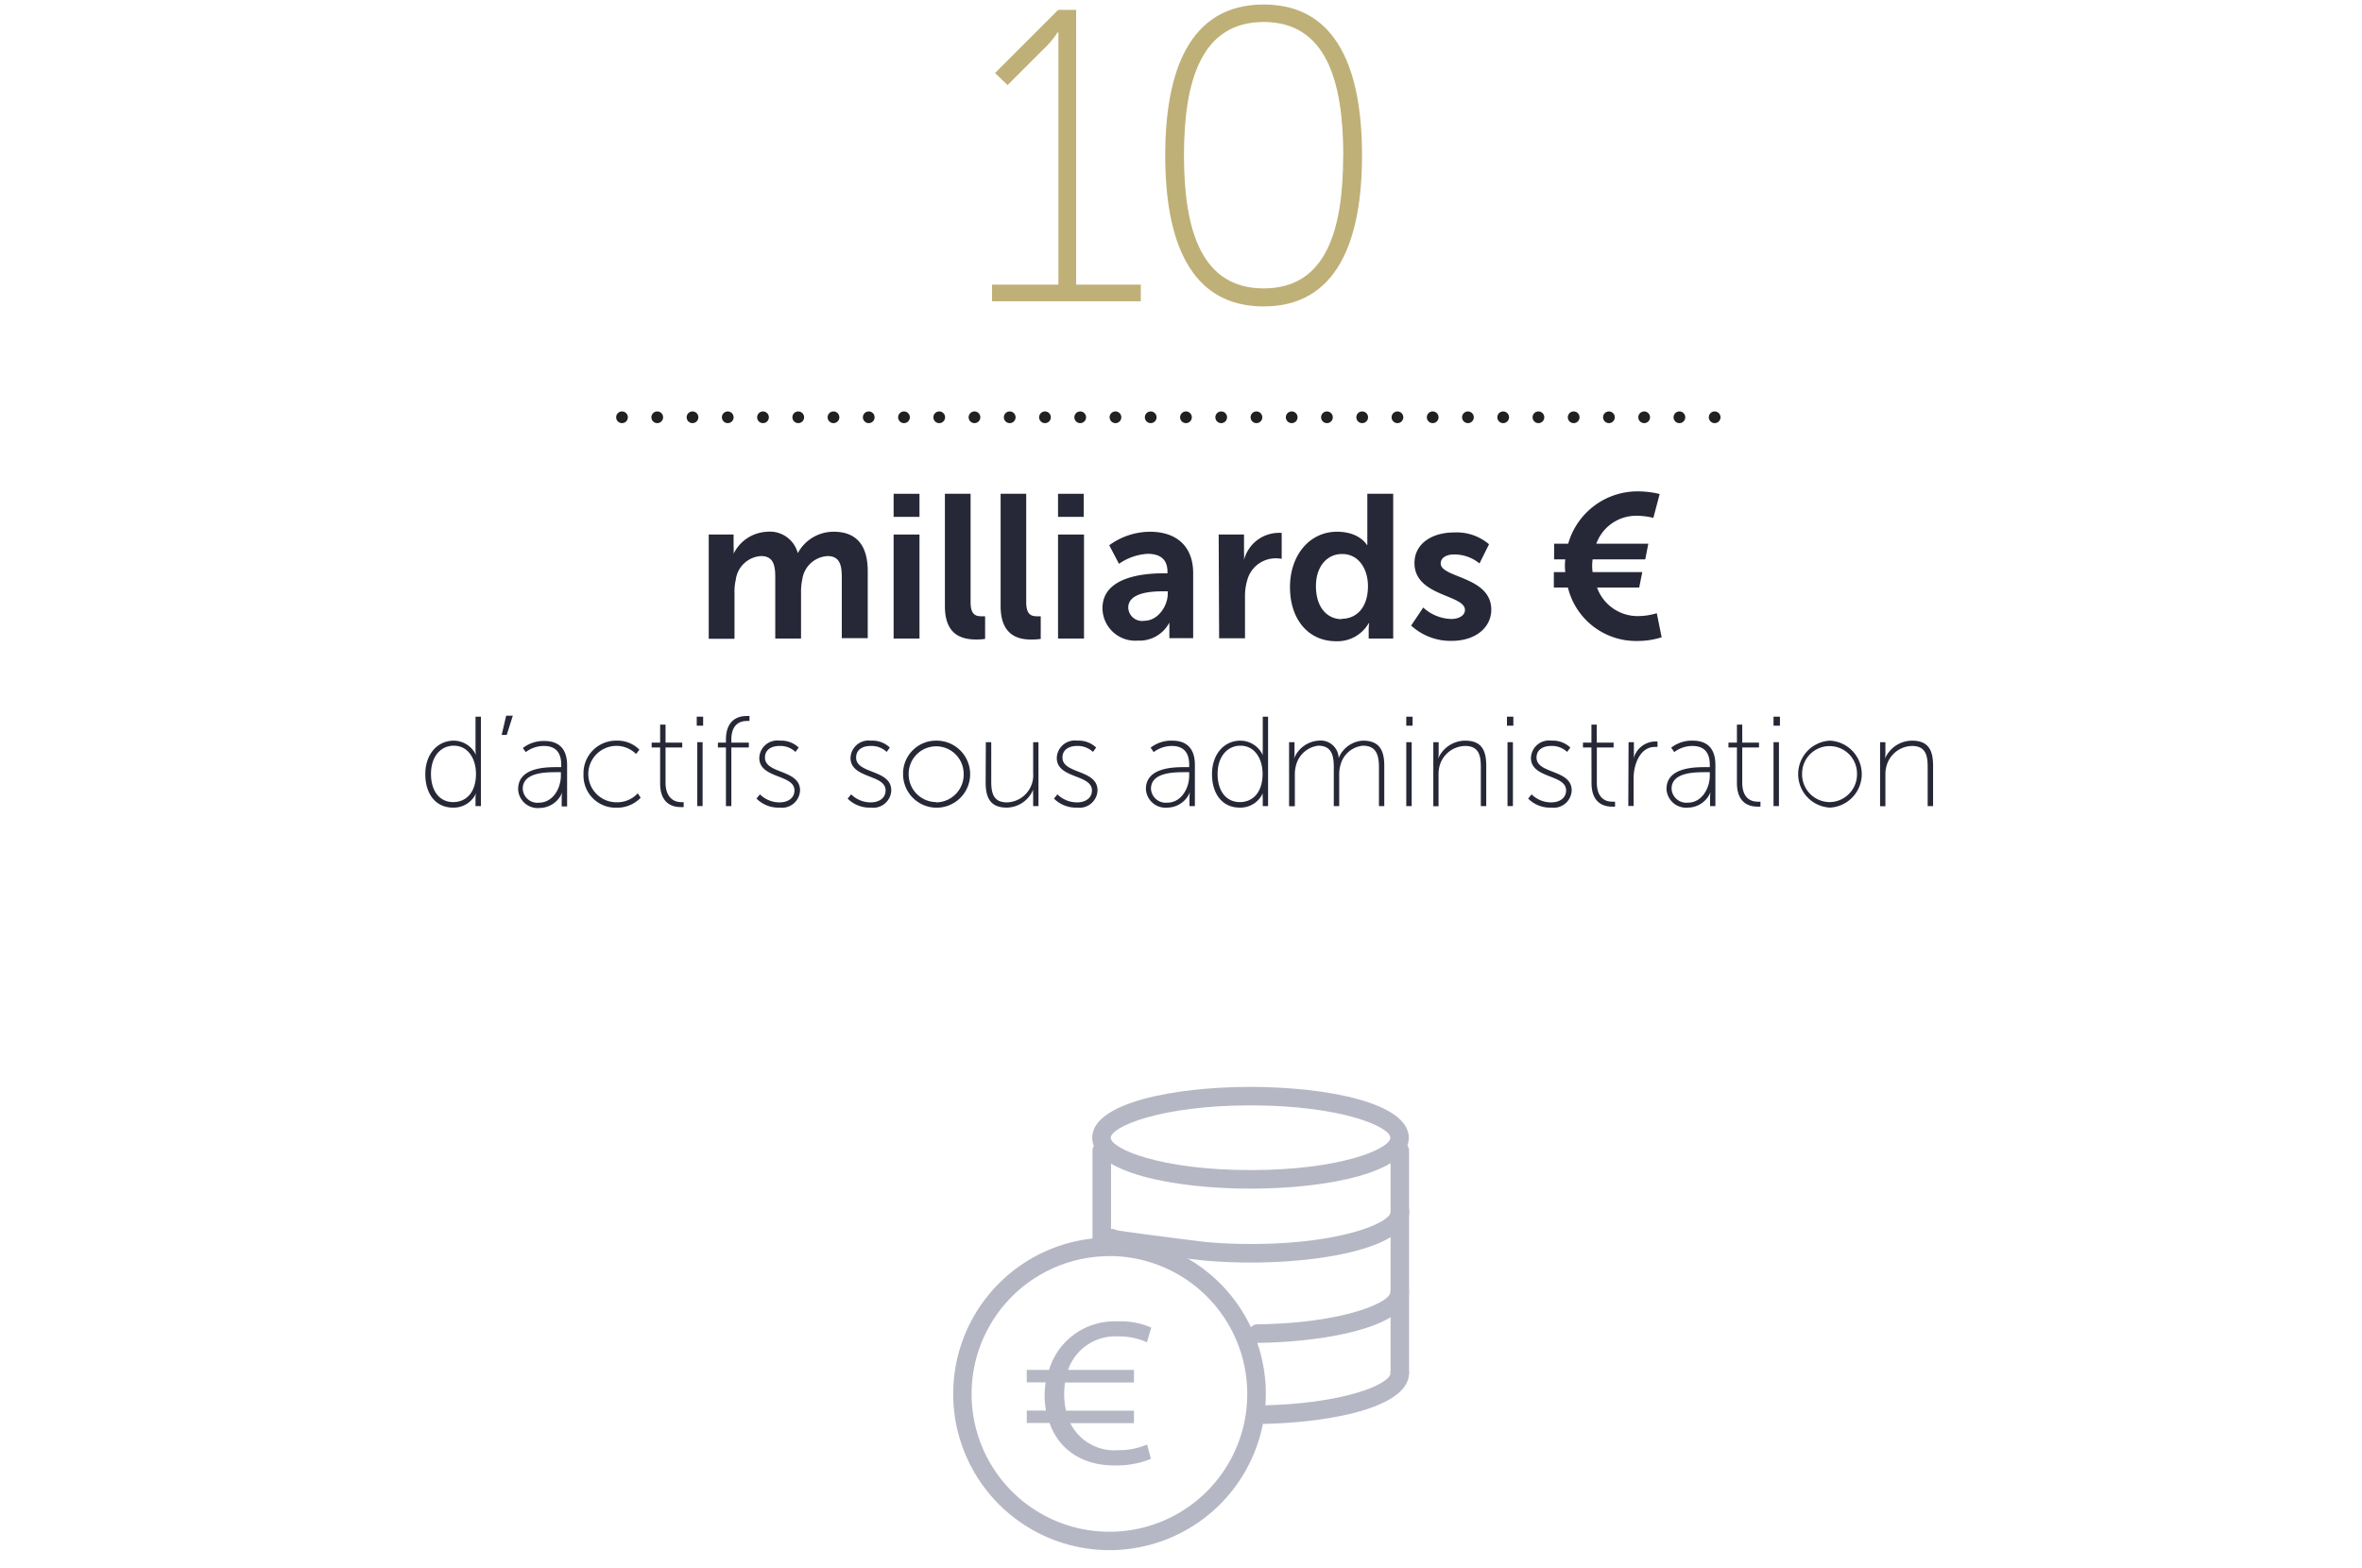 <svg xmlns="http://www.w3.org/2000/svg" viewBox="0 0 262.02 174"><defs><style>.cls-1{fill:#bfb077;}.cls-2{fill:#262837;}.cls-3,.cls-5{fill:none;}.cls-3{stroke:#212121;stroke-linecap:round;stroke-miterlimit:10;stroke-width:1.3px;stroke-dasharray:0 3.91;}.cls-4{fill:#b6b7c5;}</style></defs><title>wealins-actifs-sous-admin-FR_2019</title><g id="Calque_2" data-name="Calque 2"><g id="vectorisé"><path class="cls-1" d="M110.05,31.58h7.36V5.22c0-.83,0-1.62,0-1.62h-.09a10.67,10.67,0,0,1-1.71,2l-3.84,3.84-1.39-1.34,7-7h2V31.58h7.17v1.85H110.05Z"/><path class="cls-1" d="M129.26,17.24C129.26,7.9,131.94.5,140.18.5s10.91,7.4,10.91,16.74S148.41,34,140.18,34,129.26,26.63,129.26,17.24Zm19.75,0c0-8.32-1.94-14.8-8.83-14.8s-8.84,6.48-8.84,14.8S133.29,32,140.18,32,149,25.62,149,17.24Z"/><path class="cls-2" d="M78.62,59.31h2.76v1.34a6.43,6.43,0,0,1,0,.79h0A4.35,4.35,0,0,1,85.13,59a3.19,3.19,0,0,1,3.37,2.38h0A4.49,4.49,0,0,1,92.48,59c2.4,0,3.78,1.36,3.78,4.39v7.42H93.38V64c0-1.31-.24-2.3-1.58-2.3A3,3,0,0,0,89,64.29a6.34,6.34,0,0,0-.14,1.49v5.07H86V64c0-1.24-.2-2.3-1.56-2.3a3,3,0,0,0-2.82,2.64,5.69,5.69,0,0,0-.14,1.47v5.07H78.62Z"/><path class="cls-2" d="M99.13,54.79H102v2.56H99.13Zm0,4.52H102V70.85H99.13Z"/><path class="cls-2" d="M104.82,54.79h2.85v12c0,1.27.43,1.59,1.18,1.59a3.46,3.46,0,0,0,.43,0v2.51a6.39,6.39,0,0,1-.91.07c-1.58,0-3.55-.41-3.55-3.71Z"/><path class="cls-2" d="M111,54.79h2.84v12c0,1.27.43,1.59,1.18,1.59a3.26,3.26,0,0,0,.43,0v2.51a6.33,6.33,0,0,1-.9.07C113,71,111,70.55,111,67.25Z"/><path class="cls-2" d="M117.37,54.79h2.85v2.56h-2.85Zm0,4.52h2.88V70.85h-2.88Z"/><path class="cls-2" d="M129.13,63.61h.38v-.16c0-1.51-.95-2-2.21-2a6.19,6.19,0,0,0-3.17,1.11l-1.08-2.06A7.73,7.73,0,0,1,127.57,59c3,0,4.79,1.68,4.79,4.59v7.22h-2.64V69.9c0-.45,0-.82,0-.82h0a3.74,3.74,0,0,1-3.51,2,3.63,3.63,0,0,1-3.91-3.6C122.3,63.86,127.25,63.61,129.13,63.61Zm-2.19,5.27c1.51,0,2.6-1.63,2.6-3v-.27H129c-1.47,0-3.84.2-3.84,1.81A1.53,1.53,0,0,0,126.94,68.88Z"/><path class="cls-2" d="M135.19,59.31H138v2a7.28,7.28,0,0,1,0,.82h0a4,4,0,0,1,3.66-3,3.73,3.73,0,0,1,.52,0V62a4.6,4.6,0,0,0-.68-.05,3.26,3.26,0,0,0-3.14,2.42,6.24,6.24,0,0,0-.25,1.88v4.57h-2.87Z"/><path class="cls-2" d="M148.31,59c2.53,0,3.32,1.47,3.32,1.47h.05s0-.29,0-.65V54.79h2.87V70.85h-2.72V69.9a5.39,5.39,0,0,1,.05-.75h-.05a4,4,0,0,1-3.61,2c-3.12,0-5.12-2.47-5.12-6S145.26,59,148.31,59Zm.54,9.66c1.49,0,2.9-1.09,2.9-3.64,0-1.79-.95-3.55-2.88-3.55-1.58,0-2.89,1.29-2.89,3.57S147.16,68.7,148.85,68.7Z"/><path class="cls-2" d="M157.88,67.41A4.79,4.79,0,0,0,161,68.68c.81,0,1.51-.37,1.51-1,0-1.72-5.6-1.5-5.6-5.2,0-2.15,1.92-3.4,4.4-3.4a5.52,5.52,0,0,1,3.87,1.31l-1.06,2.13a4.39,4.39,0,0,0-2.83-1c-.74,0-1.47.31-1.47,1,0,1.62,5.61,1.42,5.61,5.13,0,1.92-1.67,3.46-4.41,3.46a6.46,6.46,0,0,1-4.48-1.7Z"/><path class="cls-2" d="M172.37,63.48h1.27a5.93,5.93,0,0,1,0-1.41h-1.24V60.33h1.56a8,8,0,0,1,7.73-5.81,10.94,10.94,0,0,1,2.42.29l-.7,2.65a7.81,7.81,0,0,0-1.78-.23,4.7,4.7,0,0,0-4.55,3.1h5.77l-.34,1.74h-5.84a5.15,5.15,0,0,0,0,1.41h5.51l-.34,1.71h-4.68a4.79,4.79,0,0,0,4.55,3.17,7.27,7.27,0,0,0,2.08-.32l.54,2.67a8.77,8.77,0,0,1-2.67.41,7.78,7.78,0,0,1-7.73-5.93h-1.56Z"/><path class="cls-2" d="M50.36,82.18a2.75,2.75,0,0,1,2.45,1.61h0a2.87,2.87,0,0,1-.06-.58V79.52h.6v9.92h-.6v-.89a2.16,2.16,0,0,1,.06-.54h0a2.71,2.71,0,0,1-2.57,1.6c-1.9,0-3.06-1.51-3.06-3.71S48.5,82.18,50.36,82.18ZM50.27,89c1.31,0,2.53-.92,2.53-3.15,0-1.57-.81-3.11-2.47-3.11-1.39,0-2.52,1.14-2.52,3.13S48.83,89,50.27,89Z"/><path class="cls-2" d="M56.15,79.41h.74l-.68,2.14h-.56Z"/><path class="cls-2" d="M61.8,85.12h.46v-.24c0-1.58-.8-2.11-1.94-2.11a3.36,3.36,0,0,0-2,.68L58,83a3.71,3.71,0,0,1,2.4-.78c1.63,0,2.51.91,2.51,2.68v4.58h-.6v-.93a3,3,0,0,1,.06-.64h0a2.72,2.72,0,0,1-2.48,1.74,2.18,2.18,0,0,1-2.41-2C57.4,85.15,60.53,85.12,61.8,85.12Zm-2,3.94c1.54,0,2.42-1.6,2.42-3v-.38h-.45c-1.2,0-3.78,0-3.78,1.84A1.63,1.63,0,0,0,59.84,89.06Z"/><path class="cls-2" d="M68.39,82.18a3.42,3.42,0,0,1,2.54,1l-.37.48a3.1,3.1,0,0,0-2.17-.9,3.13,3.13,0,0,0,0,6.26,3.1,3.1,0,0,0,2.36-1l.32.5a3.62,3.62,0,0,1-2.68,1.1,3.56,3.56,0,0,1-3.66-3.7A3.61,3.61,0,0,1,68.39,82.18Z"/><path class="cls-2" d="M73.23,82.94h-.94V82.4h.94v-2h.6v2h1.85v.54H73.83v3.89C73.83,88.71,75,89,75.51,89a1.62,1.62,0,0,0,.33,0v.55a1.89,1.89,0,0,1-.36,0c-.73,0-2.25-.27-2.25-2.62Z"/><path class="cls-2" d="M77.29,79.52H78v1h-.71Zm.06,2.83h.59v7.09h-.59Z"/><path class="cls-2" d="M80.53,82.94h-.89V82.4h.89v-.33c0-2.34,1.54-2.62,2.24-2.62a2,2,0,0,1,.37,0V80a1.57,1.57,0,0,0-.32,0c-.57,0-1.69.23-1.69,2.06v.34h1.94v.54H81.13v6.5h-.6Z"/><path class="cls-2" d="M84.3,88.14a3.11,3.11,0,0,0,2.2.89c.87,0,1.63-.45,1.63-1.33,0-1.8-3.9-1.29-3.9-3.6a2,2,0,0,1,2.27-1.92,2.79,2.79,0,0,1,2.1.77l-.36.48a2.43,2.43,0,0,0-1.78-.66c-.81,0-1.6.36-1.6,1.29,0,1.84,3.89,1.29,3.89,3.64a2,2,0,0,1-2.26,1.91,3.43,3.43,0,0,1-2.57-1Z"/><path class="cls-2" d="M94.42,88.14a3.07,3.07,0,0,0,2.19.89c.87,0,1.63-.45,1.63-1.33,0-1.8-3.89-1.29-3.89-3.6a2,2,0,0,1,2.26-1.92,2.79,2.79,0,0,1,2.1.77l-.35.48a2.44,2.44,0,0,0-1.79-.66c-.81,0-1.6.36-1.6,1.29,0,1.84,3.9,1.29,3.9,3.64a2,2,0,0,1-2.27,1.91,3.43,3.43,0,0,1-2.57-1Z"/><path class="cls-2" d="M103.85,82.18a3.72,3.72,0,1,1-3.67,3.68A3.65,3.65,0,0,1,103.85,82.18Zm0,6.85a3.08,3.08,0,0,0,3.05-3.17,3.05,3.05,0,1,0-6.1,0A3.08,3.08,0,0,0,103.85,89Z"/><path class="cls-2" d="M109.36,82.35h.6v4.29c0,1.23.15,2.39,1.74,2.39a3,3,0,0,0,2.91-3.22V82.35h.59v7.09h-.59V88.2a3.47,3.47,0,0,1,0-.59h0a3.21,3.21,0,0,1-2.93,2c-1.74,0-2.34-1-2.34-2.76Z"/><path class="cls-2" d="M117.3,88.14a3.11,3.11,0,0,0,2.2.89c.87,0,1.63-.45,1.63-1.33,0-1.8-3.9-1.29-3.9-3.6a2,2,0,0,1,2.27-1.92,2.79,2.79,0,0,1,2.1.77l-.36.48a2.43,2.43,0,0,0-1.78-.66c-.81,0-1.6.36-1.6,1.29,0,1.84,3.89,1.29,3.89,3.64a2,2,0,0,1-2.26,1.91,3.43,3.43,0,0,1-2.57-1Z"/><path class="cls-2" d="M131.45,85.12h.47v-.24c0-1.58-.81-2.11-1.94-2.11a3.36,3.36,0,0,0-2,.68l-.34-.49a3.71,3.71,0,0,1,2.4-.78c1.63,0,2.51.91,2.51,2.68v4.58h-.6v-.93a3,3,0,0,1,.06-.64h0a2.73,2.73,0,0,1-2.48,1.74,2.18,2.18,0,0,1-2.41-2C127.06,85.15,130.19,85.12,131.45,85.12Zm-1.95,3.94c1.54,0,2.42-1.6,2.42-3v-.38h-.45c-1.21,0-3.79,0-3.79,1.84A1.64,1.64,0,0,0,129.5,89.06Z"/><path class="cls-2" d="M137.62,82.18a2.75,2.75,0,0,1,2.46,1.61h0a3.42,3.42,0,0,1,0-.58V79.52h.59v9.92h-.59v-.89a2.57,2.57,0,0,1,0-.54h0a2.71,2.71,0,0,1-2.57,1.6c-1.9,0-3.06-1.51-3.06-3.71S135.77,82.18,137.62,82.18ZM137.54,89c1.3,0,2.52-.92,2.52-3.15,0-1.57-.81-3.11-2.46-3.11-1.39,0-2.53,1.14-2.53,3.13S136.09,89,137.54,89Z"/><path class="cls-2" d="M143,82.35h.6V83.6a2.75,2.75,0,0,1-.06.58h0a3.17,3.17,0,0,1,2.72-2,2,2,0,0,1,2.24,1.93h0a3.09,3.09,0,0,1,2.69-1.93c1.83,0,2.37,1.08,2.37,2.77v4.49h-.59V85.16c0-1.33-.27-2.42-1.78-2.42a2.85,2.85,0,0,0-2.49,2.15,3.69,3.69,0,0,0-.14,1.09v3.46h-.6V85.16c0-1.22-.17-2.42-1.73-2.42A2.91,2.91,0,0,0,143.75,85a3.72,3.72,0,0,0-.11,1v3.46H143Z"/><path class="cls-2" d="M156,79.52h.7v1H156Zm0,2.83h.6v7.09H156Z"/><path class="cls-2" d="M159,82.35h.59V83.6a2.75,2.75,0,0,1-.06.58h0a3.29,3.29,0,0,1,3-2c1.84,0,2.34,1.1,2.34,2.77v4.49h-.6V85.16c0-1.23-.15-2.39-1.74-2.39A3,3,0,0,0,159.69,85a3.72,3.72,0,0,0-.11,1v3.46H159Z"/><path class="cls-2" d="M167.17,79.52h.71v1h-.71Zm.06,2.83h.6v7.09h-.6Z"/><path class="cls-2" d="M169.9,88.14a3.08,3.08,0,0,0,2.2.89c.86,0,1.63-.45,1.63-1.33,0-1.8-3.9-1.29-3.9-3.6a2,2,0,0,1,2.27-1.92,2.81,2.81,0,0,1,2.1.77l-.36.48a2.44,2.44,0,0,0-1.79-.66c-.8,0-1.6.36-1.6,1.29,0,1.84,3.9,1.29,3.9,3.64a2,2,0,0,1-2.27,1.91,3.42,3.42,0,0,1-2.56-1Z"/><path class="cls-2" d="M176.54,82.94h-.94V82.4h.94v-2h.59v2H179v.54h-1.86v3.89c0,1.88,1.12,2.12,1.69,2.12a1.62,1.62,0,0,0,.33,0v.55a2,2,0,0,1-.36,0c-.74,0-2.25-.27-2.25-2.62Z"/><path class="cls-2" d="M180.66,82.35h.59V83.7a2.75,2.75,0,0,1-.06.58h0a2.53,2.53,0,0,1,2.27-2,2.38,2.38,0,0,1,.41,0v.6a2.16,2.16,0,0,0-.32,0c-1.11,0-1.8.93-2.12,2a5.25,5.25,0,0,0-.21,1.49v3.06h-.59Z"/><path class="cls-2" d="M189.2,85.12h.47v-.24c0-1.58-.81-2.11-1.94-2.11a3.32,3.32,0,0,0-2,.68l-.34-.49a3.7,3.7,0,0,1,2.39-.78c1.64,0,2.51.91,2.51,2.68v4.58h-.59v-.93a3,3,0,0,1,.06-.64h0a2.73,2.73,0,0,1-2.48,1.74,2.18,2.18,0,0,1-2.41-2C184.81,85.15,187.94,85.12,189.2,85.12Zm-1.95,3.94c1.54,0,2.42-1.6,2.42-3v-.38h-.45c-1.21,0-3.79,0-3.79,1.84A1.64,1.64,0,0,0,187.25,89.06Z"/><path class="cls-2" d="M192.68,82.94h-.94V82.4h.94v-2h.59v2h1.86v.54h-1.86v3.89c0,1.88,1.12,2.12,1.69,2.12a1.62,1.62,0,0,0,.33,0v.55a2,2,0,0,1-.36,0c-.74,0-2.25-.27-2.25-2.62Z"/><path class="cls-2" d="M196.74,79.52h.71v1h-.71Zm0,2.83h.6v7.09h-.6Z"/><path class="cls-2" d="M203,82.18a3.72,3.72,0,0,1,0,7.43,3.72,3.72,0,0,1,0-7.43ZM203,89a3.08,3.08,0,0,0,3-3.17,3,3,0,1,0-6.09,0A3.08,3.08,0,0,0,203,89Z"/><path class="cls-2" d="M208.56,82.35h.59V83.6a3.28,3.28,0,0,1-.05.58h0a3.3,3.3,0,0,1,3-2c1.84,0,2.34,1.1,2.34,2.77v4.49h-.6V85.16c0-1.23-.15-2.39-1.74-2.39A3,3,0,0,0,209.27,85a3.33,3.33,0,0,0-.12,1v3.46h-.59Z"/><line class="cls-3" x1="69" y1="46.3" x2="193.02" y2="46.3"/><path class="cls-4" d="M138.72,131.89c-8.46,0-17.56-1.77-17.56-5.65s9.1-5.64,17.56-5.64,17.56,1.77,17.56,5.64S147.18,131.89,138.72,131.89Zm0-9.24c-10,0-15.5,2.38-15.5,3.59s5.47,3.59,15.5,3.59,15.51-2.37,15.51-3.59S148.75,122.65,138.72,122.65Z"/><path class="cls-4" d="M138.72,140.09c-1.74,0-3.45-.08-5.09-.22-.09,0-10.19-1.14-10.76-1.6a1,1,0,0,1,1-1.77c.92.19,9.48,1.27,10,1.32,1.57.14,3.22.21,4.9.21,10,0,15.51-2.37,15.51-3.59a1,1,0,1,1,2.05,0C156.28,138.32,147.18,140.09,138.72,140.09Z"/><path class="cls-4" d="M139.51,149a1,1,0,0,1,0-2.06c9.53-.12,14.73-2.43,14.73-3.58a1,1,0,1,1,2.05,0c0,3.72-8.68,5.53-16.75,5.64Z"/><path class="cls-4" d="M139.77,158a1,1,0,0,1,0-2.06c9.51-.16,14.48-2.42,14.48-3.58a1,1,0,1,1,2.05,0c0,3.7-8.28,5.5-16.49,5.64Z"/><path class="cls-4" d="M122.19,139.19a1,1,0,0,1-1-1V127.7a1,1,0,1,1,2.06,0v10.46A1,1,0,0,1,122.19,139.19Z"/><path class="cls-4" d="M155.26,153.25a1,1,0,0,1-1-1V127.7a1,1,0,1,1,2.05,0v24.52A1,1,0,0,1,155.26,153.25Z"/><path class="cls-4" d="M123.08,172a17.34,17.34,0,1,1,17.34-17.33A17.35,17.35,0,0,1,123.08,172Zm0-32.62a15.29,15.29,0,1,0,15.28,15.29A15.3,15.3,0,0,0,123.08,139.37Z"/><path class="cls-4" d="M124,160.91a5.46,5.46,0,0,1-5.27-3h7.06v-1.38h-7.53a8.11,8.11,0,0,1-.21-1.82,9.16,9.16,0,0,1,.1-1.31h7.64V152h-7.31a5.54,5.54,0,0,1,5.62-3.71,7.26,7.26,0,0,1,3.13.65l.48-1.63a8.26,8.26,0,0,0-3.68-.69,7.58,7.58,0,0,0-7.66,5.38H113.9v1.38H116a10.26,10.26,0,0,0-.12,1.38,9.75,9.75,0,0,0,.15,1.75H113.9v1.38h2.53c1.07,3.07,3.78,4.71,7.14,4.71a10,10,0,0,0,4.1-.73l-.42-1.59A8,8,0,0,1,124,160.91Z"/><rect class="cls-5" width="262.02" height="174"/></g></g></svg>
